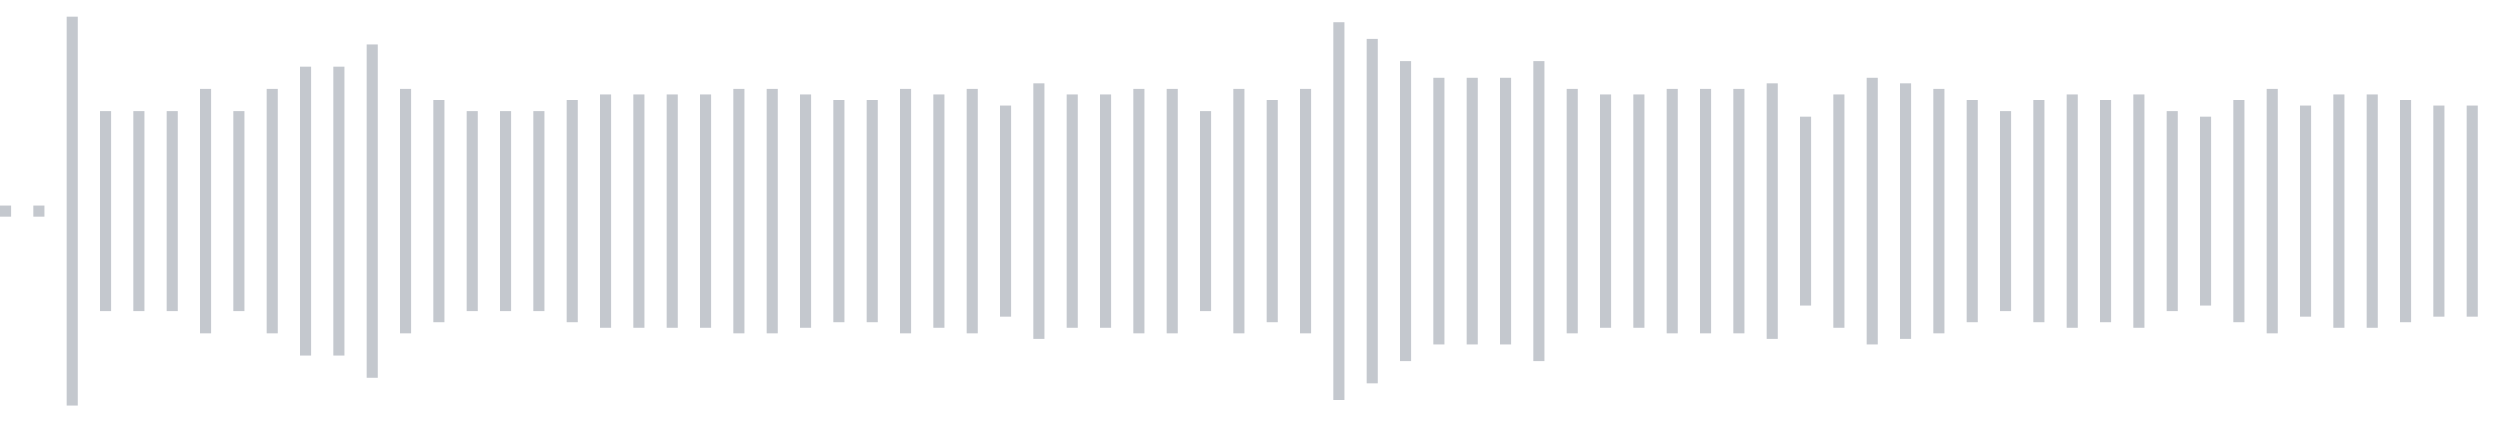 <svg xmlns="http://www.w3.org/2000/svg" xmlns:xlink="http://www.w3/org/1999/xlink" viewBox="0 0 225 38" preserveAspectRatio="none" width="100%" height="100%" fill="#C4C8CE"><g id="waveform-3499010a-21ed-4ae1-bdc3-c8b5d2377d42"><rect x="0" y="18.5" width="1" height="1"/><rect x="3" y="18.5" width="1" height="1"/><rect x="6" y="1.5" width="1" height="35"/><rect x="9" y="10.0" width="1" height="18"/><rect x="12" y="10.0" width="1" height="18"/><rect x="15" y="10.0" width="1" height="18"/><rect x="18" y="8.0" width="1" height="22"/><rect x="21" y="10.0" width="1" height="18"/><rect x="24" y="8.0" width="1" height="22"/><rect x="27" y="6.0" width="1" height="26"/><rect x="30" y="6.0" width="1" height="26"/><rect x="33" y="4.0" width="1" height="30"/><rect x="36" y="8.0" width="1" height="22"/><rect x="39" y="9.0" width="1" height="20"/><rect x="42" y="10.0" width="1" height="18"/><rect x="45" y="10.0" width="1" height="18"/><rect x="48" y="10.0" width="1" height="18"/><rect x="51" y="9.0" width="1" height="20"/><rect x="54" y="8.5" width="1" height="21"/><rect x="57" y="8.5" width="1" height="21"/><rect x="60" y="8.5" width="1" height="21"/><rect x="63" y="8.5" width="1" height="21"/><rect x="66" y="8.0" width="1" height="22"/><rect x="69" y="8.0" width="1" height="22"/><rect x="72" y="8.5" width="1" height="21"/><rect x="75" y="9.0" width="1" height="20"/><rect x="78" y="9.0" width="1" height="20"/><rect x="81" y="8.0" width="1" height="22"/><rect x="84" y="8.5" width="1" height="21"/><rect x="87" y="8.0" width="1" height="22"/><rect x="90" y="9.5" width="1" height="19"/><rect x="93" y="7.5" width="1" height="23"/><rect x="96" y="8.5" width="1" height="21"/><rect x="99" y="8.5" width="1" height="21"/><rect x="102" y="8.0" width="1" height="22"/><rect x="105" y="8.0" width="1" height="22"/><rect x="108" y="10.0" width="1" height="18"/><rect x="111" y="8.0" width="1" height="22"/><rect x="114" y="9.0" width="1" height="20"/><rect x="117" y="8.0" width="1" height="22"/><rect x="120" y="2.0" width="1" height="34"/><rect x="123" y="3.5" width="1" height="31"/><rect x="126" y="5.5" width="1" height="27"/><rect x="129" y="7.0" width="1" height="24"/><rect x="132" y="7.0" width="1" height="24"/><rect x="135" y="7.0" width="1" height="24"/><rect x="138" y="5.5" width="1" height="27"/><rect x="141" y="8.0" width="1" height="22"/><rect x="144" y="8.5" width="1" height="21"/><rect x="147" y="8.5" width="1" height="21"/><rect x="150" y="8.0" width="1" height="22"/><rect x="153" y="8.0" width="1" height="22"/><rect x="156" y="8.0" width="1" height="22"/><rect x="159" y="7.5" width="1" height="23"/><rect x="162" y="10.5" width="1" height="17"/><rect x="165" y="8.5" width="1" height="21"/><rect x="168" y="7.0" width="1" height="24"/><rect x="171" y="7.5" width="1" height="23"/><rect x="174" y="8.0" width="1" height="22"/><rect x="177" y="9.0" width="1" height="20"/><rect x="180" y="10.0" width="1" height="18"/><rect x="183" y="9.0" width="1" height="20"/><rect x="186" y="8.5" width="1" height="21"/><rect x="189" y="9.0" width="1" height="20"/><rect x="192" y="8.5" width="1" height="21"/><rect x="195" y="10.0" width="1" height="18"/><rect x="198" y="10.5" width="1" height="17"/><rect x="201" y="9.0" width="1" height="20"/><rect x="204" y="8.0" width="1" height="22"/><rect x="207" y="9.5" width="1" height="19"/><rect x="210" y="8.5" width="1" height="21"/><rect x="213" y="8.5" width="1" height="21"/><rect x="216" y="9.0" width="1" height="20"/><rect x="219" y="9.5" width="1" height="19"/><rect x="222" y="9.5" width="1" height="19"/></g></svg>
